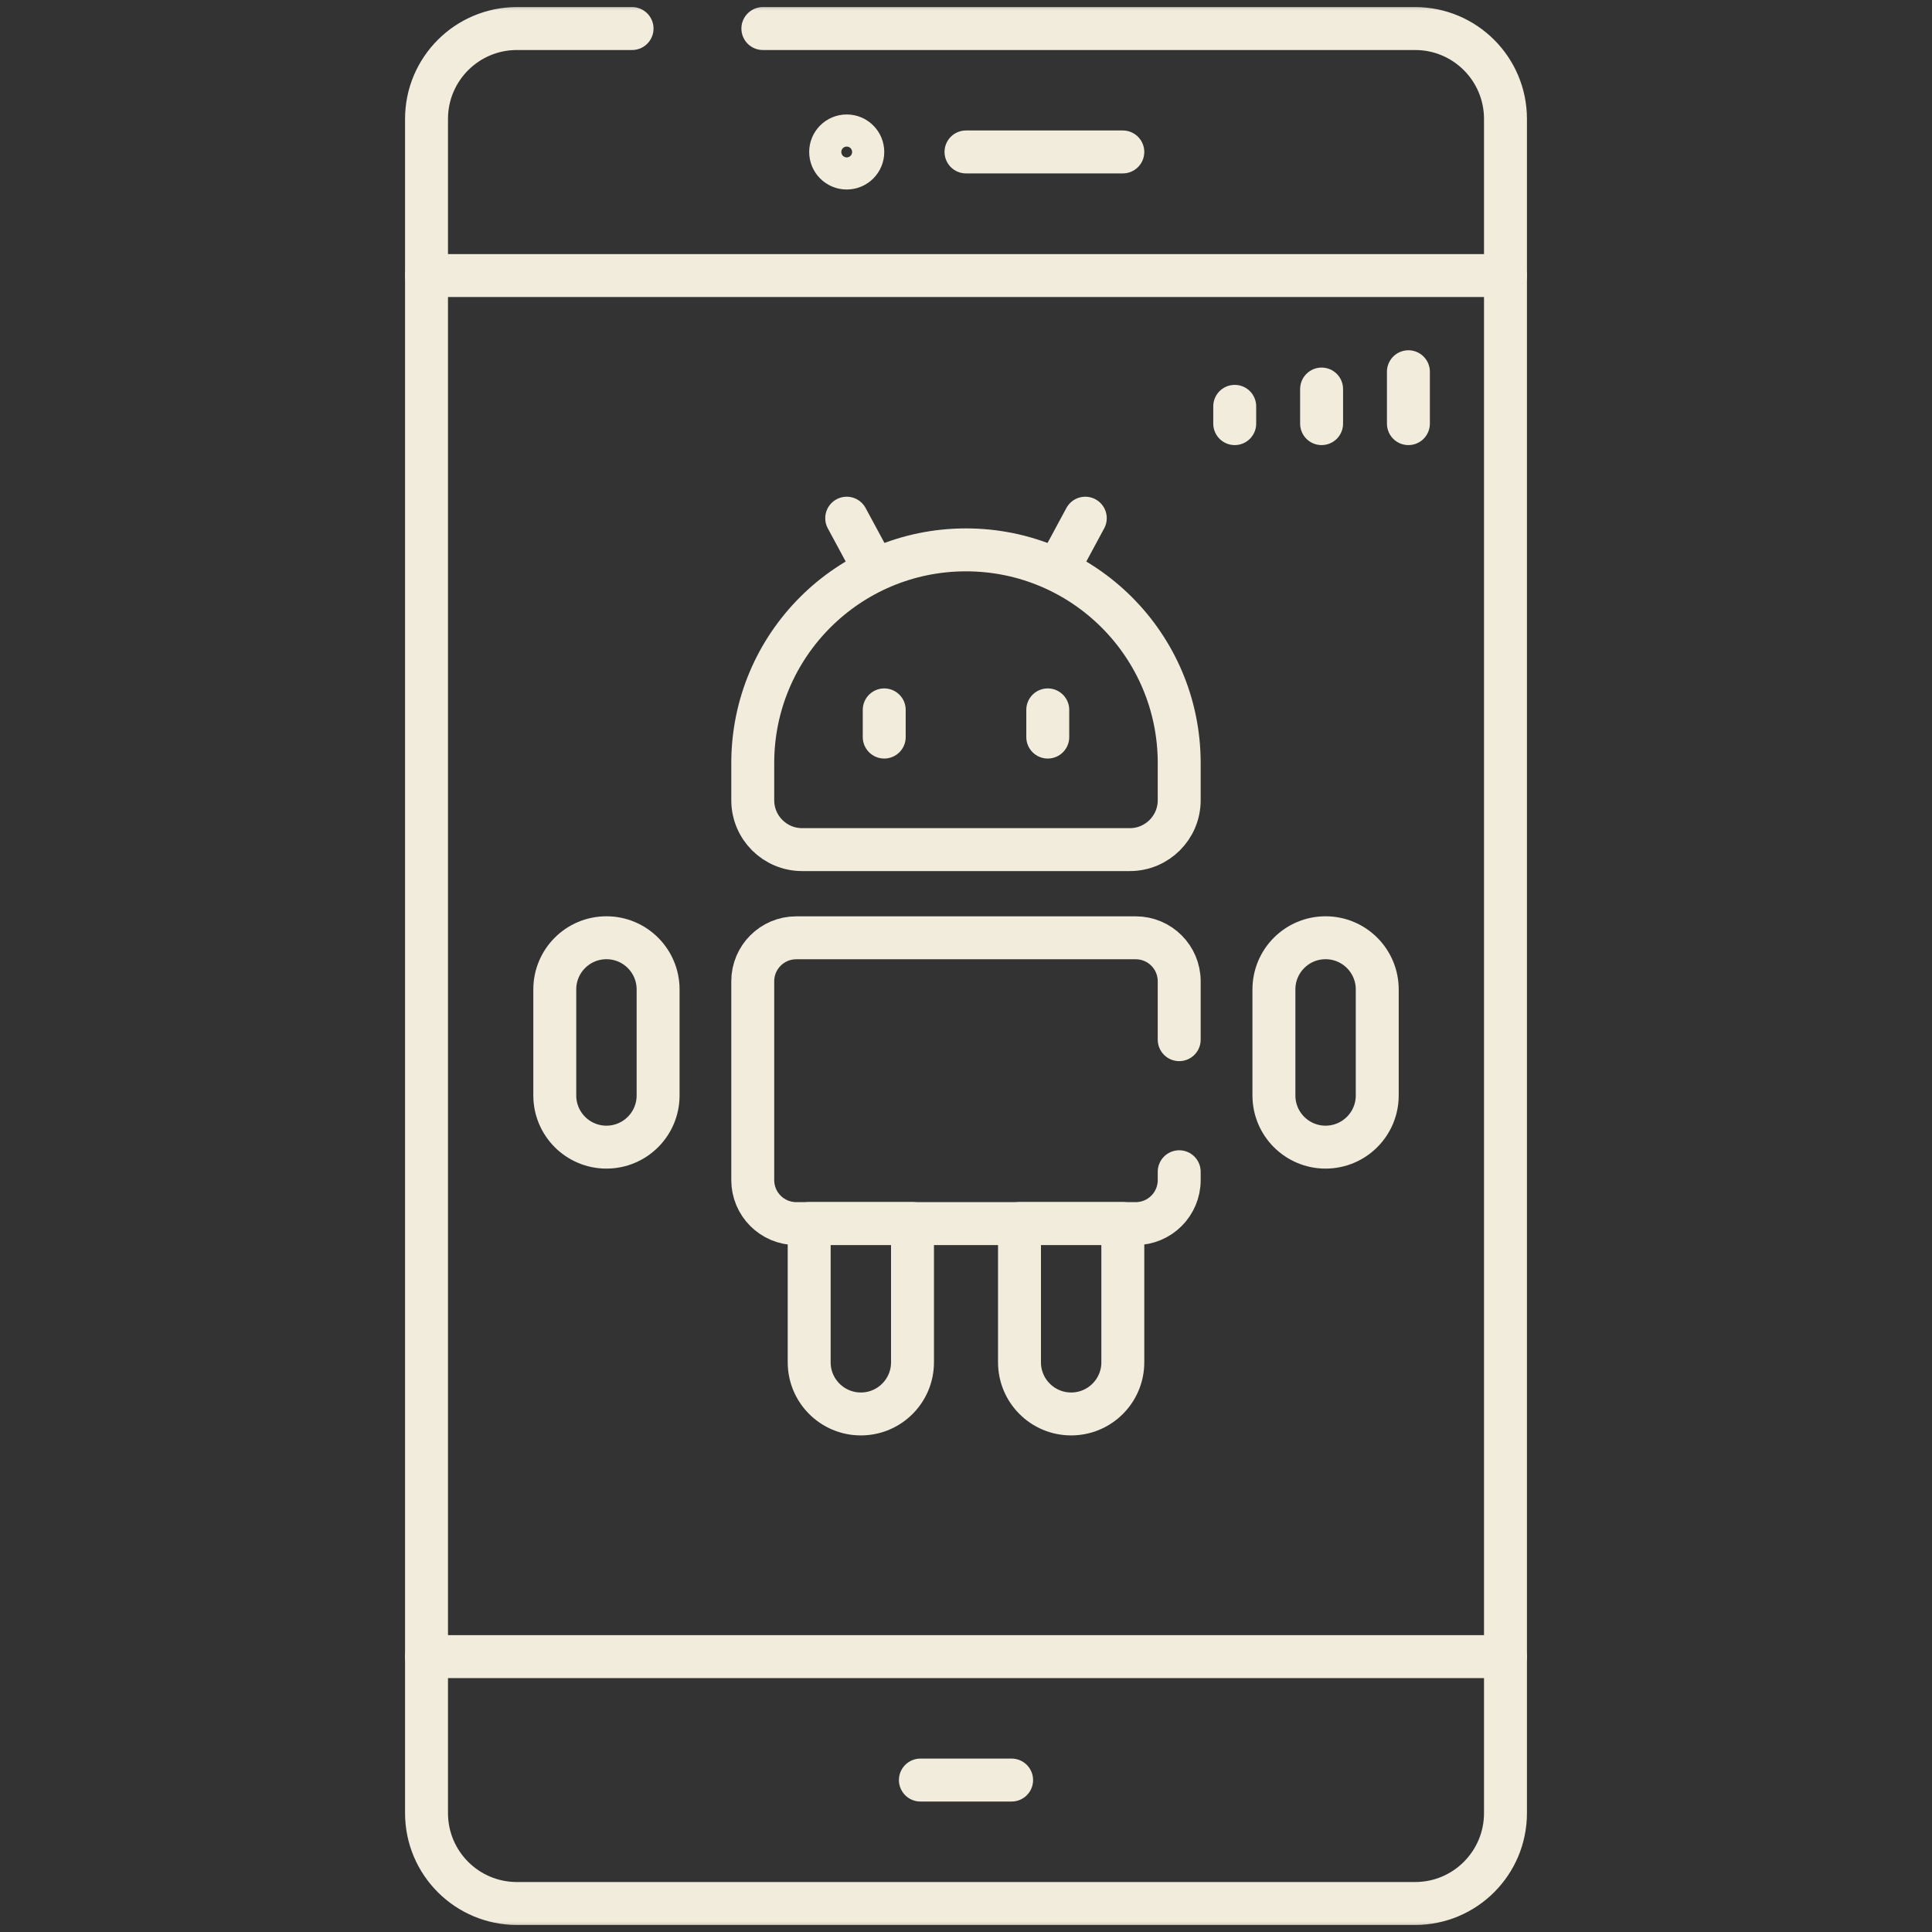 <svg width="90" height="90" viewBox="0 0 90 90" fill="none" xmlns="http://www.w3.org/2000/svg">
<rect x="0" y="0" width="90" height="90" fill="#333333" stroke="none"/>
<g clip-path="url(#clip0_5230_68865)">
<mask id="mask0_5230_68865" style="mask-type:luminance" maskUnits="userSpaceOnUse" x="0" y="0" width="90" height="90">
<path d="M89 89V1H1V89H89Z" fill="white" stroke="white" stroke-width="2"/>
</mask>
<g mask="url(#mask0_5230_68865)">
<path d="M35.537 1.33H65.922C68.247 1.33 70.131 3.215 70.131 5.54V84.462C70.131 86.787 68.247 88.672 65.922 88.672H24.079C21.754 88.672 19.869 86.787 19.869 84.462V5.54C19.869 3.215 21.754 1.33 24.079 1.33H29.444" stroke="#F1ECDC" stroke-width="2" stroke-miterlimit="10" stroke-linecap="round" stroke-linejoin="round"/>
<path d="M19.869 77.172H70.131" stroke="#F1ECDC" stroke-width="2" stroke-miterlimit="10" stroke-linecap="round" stroke-linejoin="round"/>
<path d="M19.869 12.836H70.131" stroke="#F1ECDC" stroke-width="2" stroke-miterlimit="10" stroke-linecap="round" stroke-linejoin="round"/>
<path d="M42.875 82.922H47.125" stroke="#F1ECDC" stroke-width="2" stroke-miterlimit="10" stroke-linecap="round" stroke-linejoin="round"/>
<path d="M39.444 7.828C39.857 7.828 40.192 7.493 40.192 7.08C40.192 6.667 39.857 6.332 39.444 6.332C39.03 6.332 38.695 6.667 38.695 7.08C38.695 7.493 39.03 7.828 39.444 7.828Z" stroke="#F1ECDC" stroke-width="2"/>
<path d="M45 7.078H52.305" stroke="#F1ECDC" stroke-width="2" stroke-miterlimit="10" stroke-linecap="round" stroke-linejoin="round"/>
<path d="M52.632 39.578H37.367C36.096 39.578 35.066 38.548 35.066 37.278V35.548C35.066 30.062 39.514 25.615 44.999 25.615C50.485 25.615 54.932 30.062 54.932 35.548V37.278C54.932 38.548 53.902 39.578 52.632 39.578Z" stroke="#F1ECDC" stroke-width="2" stroke-miterlimit="10" stroke-linecap="round" stroke-linejoin="round"/>
<path d="M40.708 26.484L39.443 24.139" stroke="#F1ECDC" stroke-width="2" stroke-miterlimit="10" stroke-linecap="round" stroke-linejoin="round"/>
<path d="M49.293 26.484L50.557 24.139" stroke="#F1ECDC" stroke-width="2" stroke-miterlimit="10" stroke-linecap="round" stroke-linejoin="round"/>
<path d="M41.191 33.069V34.336" stroke="#F1ECDC" stroke-width="2" stroke-miterlimit="10" stroke-linecap="round" stroke-linejoin="round"/>
<path d="M48.809 33.069V34.336" stroke="#F1ECDC" stroke-width="2" stroke-miterlimit="10" stroke-linecap="round" stroke-linejoin="round"/>
<path d="M54.932 54.584V54.974C54.932 56.093 54.025 57 52.907 57H37.092C35.973 57 35.066 56.093 35.066 54.974V45.711C35.066 44.593 35.973 43.686 37.092 43.686H52.907C54.025 43.686 54.932 44.593 54.932 45.711V48.432" stroke="#F1ECDC" stroke-width="2" stroke-miterlimit="10" stroke-linecap="round" stroke-linejoin="round"/>
<path d="M61.75 53.438C60.421 53.438 59.344 52.36 59.344 51.031V46.091C59.344 44.761 60.421 43.684 61.75 43.684C63.079 43.684 64.157 44.761 64.157 46.091V51.031C64.157 52.36 63.079 53.438 61.75 53.438Z" stroke="#F1ECDC" stroke-width="2" stroke-miterlimit="10" stroke-linecap="round" stroke-linejoin="round"/>
<path d="M28.25 53.438C26.921 53.438 25.844 52.36 25.844 51.031V46.091C25.844 44.761 26.921 43.684 28.25 43.684C29.579 43.684 30.657 44.761 30.657 46.091V51.031C30.657 52.36 29.579 53.438 28.25 53.438Z" stroke="#F1ECDC" stroke-width="2" stroke-miterlimit="10" stroke-linecap="round" stroke-linejoin="round"/>
<path d="M40.102 65.867C38.773 65.867 37.695 64.79 37.695 63.461V56.997H42.508V63.461C42.508 64.79 41.431 65.867 40.102 65.867Z" stroke="#F1ECDC" stroke-width="2" stroke-miterlimit="10" stroke-linecap="round" stroke-linejoin="round"/>
<path d="M49.899 65.867C48.569 65.867 47.492 64.79 47.492 63.461V56.997H52.305V63.461C52.305 64.79 51.228 65.867 49.899 65.867Z" stroke="#F1ECDC" stroke-width="2" stroke-miterlimit="10" stroke-linecap="round" stroke-linejoin="round"/>
<path d="M57.518 19.734V18.929" stroke="#F1ECDC" stroke-width="2" stroke-miterlimit="10" stroke-linecap="round" stroke-linejoin="round"/>
<path d="M61.565 19.734V18.123" stroke="#F1ECDC" stroke-width="2" stroke-miterlimit="10" stroke-linecap="round" stroke-linejoin="round"/>
<path d="M65.609 19.734V17.317" stroke="#F1ECDC" stroke-width="2" stroke-miterlimit="10" stroke-linecap="round" stroke-linejoin="round"/>
</g>
</g>
<defs>
<clipPath id="clip0_5230_68865">
<rect width="90" height="90" fill="white"/>
</clipPath>
</defs>
</svg>
